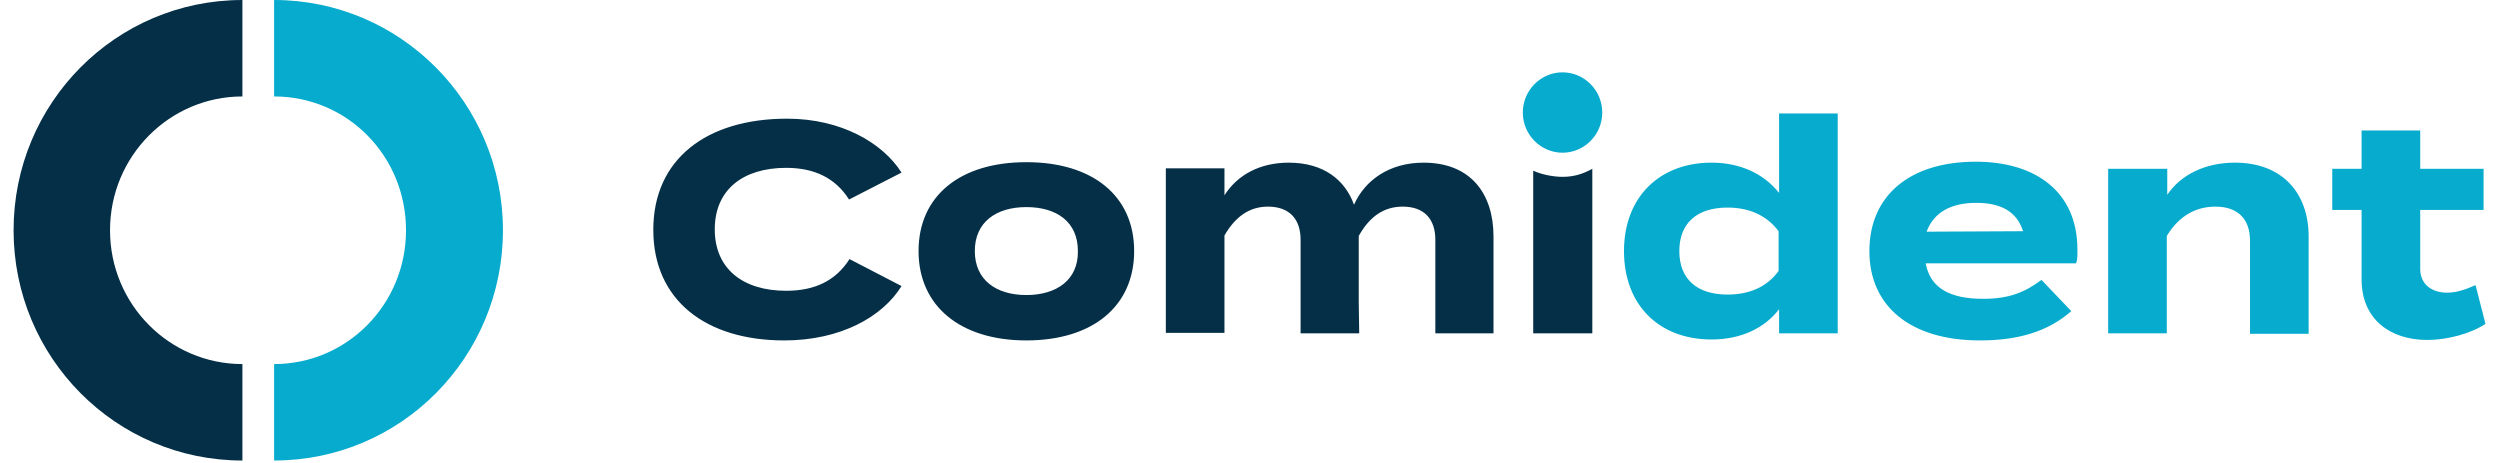 <svg version="1.2" xmlns="http://www.w3.org/2000/svg" viewBox="0 0 523 98" width="232" height="43">
	<title>comident-logo-svg</title>
	<style>
		.s0 { fill: #042f47 } 
		.s1 { fill: #06abcd } 
	</style>
	<path id="Bleu_foncé" fill-rule="evenodd" class="s0" d="m176.8 54.8l11 5.7c-4 6.5-12.9 11.5-24.8 11.5-16.6 0-27.7-8.5-27.7-23.4 0-14.9 11.2-23.5 28.3-23.5 11.4 0 20.2 5.1 24.2 11.4l-11.1 5.7c-2.9-4.6-7.4-6.7-13.3-6.7-9.1 0-15.1 4.6-15.1 13 0 8.4 6 13 15.1 13 5.9 0 10.4-2 13.4-6.7zm14.6-1.7c0-11.7 8.8-18.8 22.8-18.8 14 0 22.8 7.1 22.8 18.8 0 11.7-8.8 18.9-22.8 18.9-14 0-22.8-7.3-22.8-18.9zm33.7 0c0-6.2-4.5-9.3-10.9-9.3-6.3 0-10.9 3.1-10.9 9.3 0 6.1 4.5 9.3 10.9 9.3 6.4 0 11-3.2 10.9-9.3zm87.9-3.1v20.5h-12.3v-19.8c0-4.3-2.3-7-6.9-7-4 0-7 2.1-9.3 6.2v14.1l0.1 6.5h-12.4v-19.8c0-4.3-2.3-7-6.9-7-3.9 0-6.9 2.1-9.2 6.1v20.6h-12.4v-34.8h12.4v5.7c2.8-4.4 7.6-6.9 13.6-6.9 7.3 0 11.9 3.6 13.8 8.9 2.3-5.2 7.5-8.9 14.7-8.9 10.1 0 14.8 6.7 14.8 15.6zm-264.6 47.4c-26.8 0-48.4-21.8-48.4-48.7 0-26.9 21.6-48.7 48.4-48.7v20.4c-15.4 0-28 12.6-28 28.3 0 15.7 12.6 28.3 28 28.3z"/>
	<path id="Bleu_clair" fill-rule="evenodd" class="s1" d="m55.1 77c15.4 0 27.9-12.6 27.9-28.3 0-15.7-12.4-28.3-27.9-28.3v-20.4c26.7 0 48.4 21.8 48.4 48.7 0 26.9-21.6 48.7-48.4 48.7zm318.3-36.2v-16.8h12.4v46.5h-12.4v-5.1c-3 3.9-7.9 6.4-14.3 6.4-11 0-18.5-7.2-18.5-18.7 0-11.5 7.6-18.7 18.5-18.7 6.3 0 11.2 2.5 14.3 6.4zm-0.1 16.5v-8.4c-2.7-3.6-6.6-5-10.8-5-6.6 0-10.2 3.4-10.2 9.2 0 5.9 3.7 9.2 10.2 9.2 4.3 0 8.2-1.4 10.8-5zm43.3 5.9c5.5 0 8.8-1.4 12.3-4l6.3 6.6c-5 4.4-11.4 6.2-19.3 6.2-14.7 0-23.4-7.2-23.4-18.9 0-11.7 8.5-18.9 22.5-18.9 12.6 0 21.5 6.3 21.5 18.6 0 1.4 0 2.2-0.3 2.9h-31.8c1 5.3 5.2 7.5 12.2 7.5zm-12-14.2l20.4-0.1c-1.3-4.1-4.6-6-9.9-6-5.3 0-9 2-10.5 6.1zm38.4 21.5v-34.8h12.5v5.5c2.9-4.3 8.1-6.8 14.3-6.8 10.1 0 15.6 6.5 15.6 15.6v20.6h-12.4v-19.7c0-4.6-2.6-7.2-7.3-7.2-4.1 0-7.7 1.9-10.3 6.2v20.6zm79.8-2c-3.2 2.1-8.1 3.4-12.3 3.4-7.9 0-13.9-4.4-13.9-12.8v-14.7h-6.2v-8.7h6.2v-8.1h12.4v8.1h13.4v8.7h-13.4v12.5c0 3.2 2.4 5 5.7 5 2 0 4-0.7 6-1.6z"/>
	<path id="Layer" class="s1" d="m327.6 32.3c-4.6 0-8.4-3.8-8.4-8.5 0-4.7 3.8-8.5 8.4-8.5 4.6 0 8.4 3.8 8.4 8.5 0 4.7-3.8 8.5-8.4 8.5z"/>
	<path id="Layer" class="s0" d="m333.9 35.7v34.8h-12.5v-34.4c1.7 0.8 4.2 1.3 6.2 1.3 2.4 0 4.3-0.6 6.3-1.7z"/>
</svg>